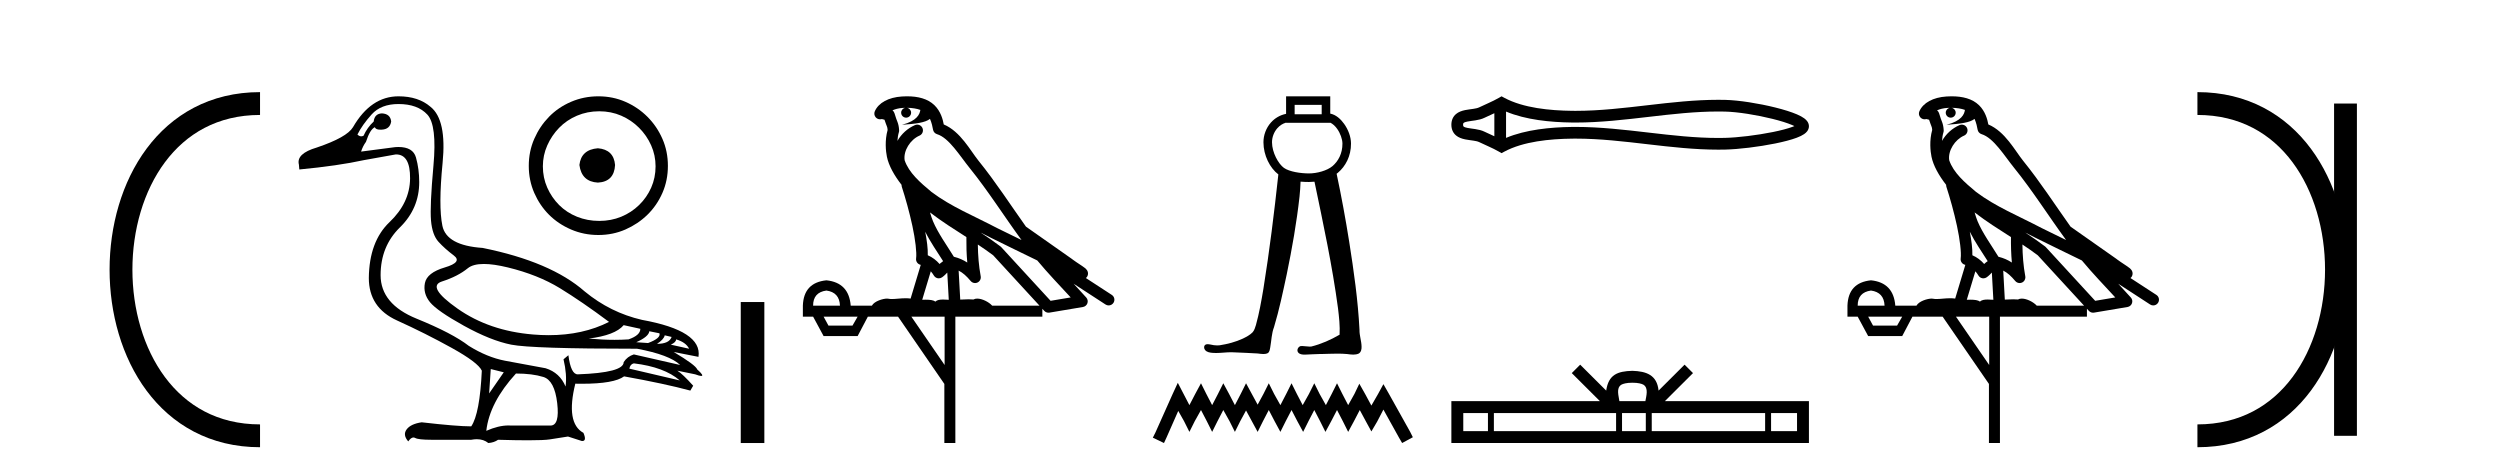 <?xml version='1.0' encoding='UTF-8' standalone='yes'?><svg xmlns='http://www.w3.org/2000/svg' xmlns:xlink='http://www.w3.org/1999/xlink' width='219.0' height='41.0' ><path d='M 22.779 9.07 C 6.539 9.07 6.539 38.177 22.779 38.177 ' style='fill:none;stroke:#000000;stroke-width:2' /><path d='M 22.779 9.07 L 22.779 9.07 ' style='fill:none;stroke:#000000;stroke-width:2' /><path d='M 22.779 38.177 L 22.779 38.177 ' style='fill:none;stroke:#000000;stroke-width:2' /><path d='M 42.385 23.124 C 42.954 23.124 43.654 23.225 44.486 23.427 C 46.243 23.855 47.762 24.46 49.044 25.243 C 50.325 26.027 51.762 27.012 53.352 28.199 C 51.821 28.974 50.061 29.361 48.071 29.361 C 47.624 29.361 47.164 29.342 46.694 29.302 C 44.13 29.089 41.928 28.335 40.089 27.041 C 38.249 25.748 37.792 24.952 38.718 24.656 C 39.643 24.359 40.397 23.973 40.979 23.498 C 41.285 23.249 41.754 23.124 42.385 23.124 ZM 54.634 28.483 L 56.094 28.804 C 56.094 29.184 55.75 29.492 55.061 29.73 C 54.67 29.756 54.261 29.77 53.836 29.77 C 53.128 29.77 52.373 29.733 51.572 29.658 C 53.115 29.469 54.135 29.077 54.634 28.483 ZM 56.877 29.017 L 57.767 29.196 C 57.862 29.48 57.53 29.765 56.77 30.05 L 55.738 29.979 C 56.474 29.647 56.853 29.326 56.877 29.017 ZM 58.23 29.374 L 58.835 29.516 C 58.693 29.92 58.266 30.121 57.554 30.121 C 57.957 29.86 58.183 29.611 58.23 29.374 ZM 59.227 29.73 C 59.797 29.896 60.177 30.169 60.367 30.549 L 58.764 30.193 C 59.073 30.05 59.227 29.896 59.227 29.73 ZM 55.524 31.83 C 57.304 32.044 58.646 32.543 59.548 33.326 L 55.132 32.293 C 55.18 32.032 55.31 31.878 55.524 31.83 ZM 34.908 9.113 C 36.023 9.113 36.866 9.422 37.436 10.039 C 38.006 10.656 38.184 12.146 37.97 14.508 C 37.756 16.87 37.685 18.472 37.756 19.315 C 37.828 20.157 38.047 20.78 38.415 21.184 C 38.783 21.588 39.228 21.985 39.75 22.377 C 40.273 22.769 40.011 23.119 38.967 23.427 C 37.922 23.736 37.341 24.193 37.222 24.798 C 37.104 25.403 37.252 25.961 37.667 26.472 C 38.083 26.982 39.074 27.67 40.64 28.537 C 42.207 29.403 43.59 29.955 44.789 30.193 C 45.987 30.43 49.661 30.549 55.809 30.549 C 57.708 30.905 58.966 31.379 59.583 31.973 L 55.524 31.047 C 55.144 31.166 54.848 31.391 54.634 31.724 C 54.634 32.341 53.293 32.697 50.61 32.792 C 50.207 32.792 49.934 32.234 49.791 31.118 L 49.364 31.474 C 49.578 32.376 49.637 33.172 49.542 33.86 C 49.21 33.053 48.628 32.519 47.797 32.258 C 46.468 32.02 45.281 31.801 44.237 31.599 C 43.192 31.397 42.136 30.964 41.068 30.299 C 40.118 29.563 38.593 28.768 36.492 27.914 C 34.391 27.059 33.341 25.789 33.341 24.104 C 33.341 22.418 33.905 21.024 35.032 19.92 C 36.16 18.816 36.724 17.493 36.724 15.95 C 36.724 15.19 36.629 14.472 36.439 13.796 C 36.267 13.184 35.755 12.877 34.903 12.877 C 34.814 12.877 34.72 12.881 34.623 12.888 L 31.632 13.279 C 31.727 12.971 31.869 12.686 32.059 12.425 C 32.297 11.689 32.558 11.262 32.843 11.143 C 32.884 11.288 33.044 11.361 33.322 11.361 C 33.361 11.361 33.403 11.36 33.448 11.357 C 33.923 11.333 34.196 11.095 34.267 10.644 C 34.219 10.193 33.946 9.956 33.448 9.932 C 33.021 9.956 32.783 10.193 32.736 10.644 C 32.356 11 32.059 11.416 31.846 11.891 C 31.777 11.925 31.709 11.942 31.643 11.942 C 31.528 11.942 31.417 11.89 31.312 11.784 C 31.596 11.214 32.012 10.627 32.558 10.021 C 33.104 9.416 33.887 9.113 34.908 9.113 ZM 42.991 32.329 L 44.13 32.614 L 42.848 34.465 L 42.991 32.329 ZM 45.198 32.721 C 46.148 32.721 46.949 32.821 47.602 33.023 C 48.254 33.225 48.658 33.991 48.812 35.32 C 48.964 36.626 48.766 37.279 48.219 37.279 C 48.209 37.279 48.199 37.279 48.189 37.278 L 44.771 37.278 C 44.695 37.273 44.619 37.27 44.541 37.27 C 43.958 37.27 43.311 37.427 42.599 37.741 C 42.789 36.079 43.655 34.406 45.198 32.721 ZM 34.908 8.437 C 33.294 8.437 31.964 9.339 30.92 11.143 C 30.564 11.736 29.507 12.33 27.751 12.923 C 26.54 13.279 26.018 13.778 26.184 14.419 L 26.22 14.846 C 28.475 14.632 30.362 14.359 31.881 14.027 L 34.659 13.529 C 34.673 13.528 34.686 13.528 34.7 13.528 C 35.527 13.528 35.934 14.228 35.923 15.629 C 35.911 17.054 35.311 18.33 34.124 19.457 C 32.938 20.585 32.332 22.217 32.309 24.353 C 32.309 26.086 33.133 27.326 34.783 28.074 C 36.433 28.822 38.029 29.623 39.572 30.477 C 41.115 31.332 41.994 31.997 42.207 32.471 C 42.088 34.988 41.78 36.614 41.281 37.349 C 40.451 37.349 39.003 37.231 36.937 36.993 C 36.296 37.088 35.857 37.296 35.62 37.617 C 35.383 37.937 35.43 38.287 35.762 38.667 C 35.921 38.438 36.073 38.323 36.219 38.323 C 36.269 38.323 36.319 38.337 36.368 38.364 C 36.558 38.471 37.032 38.524 37.792 38.524 L 41.281 38.524 C 41.453 38.492 41.615 38.475 41.768 38.475 C 42.166 38.475 42.503 38.586 42.777 38.809 C 43.109 38.786 43.394 38.691 43.631 38.524 C 44.679 38.555 45.556 38.57 46.262 38.57 C 47.202 38.57 47.839 38.543 48.171 38.489 C 48.753 38.394 49.281 38.311 49.756 38.24 L 50.966 38.631 C 50.98 38.632 50.994 38.633 51.007 38.633 C 51.279 38.633 51.313 38.395 51.109 37.919 C 50.064 37.349 49.827 35.913 50.397 33.611 L 50.397 33.611 C 50.597 33.615 50.792 33.617 50.979 33.617 C 52.857 33.617 54.087 33.401 54.67 32.97 C 57.043 33.397 58.978 33.813 60.473 34.216 L 60.723 33.789 C 60.105 33.1 59.643 32.661 59.334 32.471 L 59.334 32.471 L 60.901 32.792 C 61.154 32.887 61.329 32.934 61.427 32.934 C 61.622 32.934 61.506 32.744 61.079 32.365 C 60.984 32.103 60.295 31.593 59.014 30.833 L 59.014 30.833 L 61.186 31.261 C 61.423 29.741 59.773 28.661 56.236 28.02 C 54.385 27.593 52.711 26.762 51.216 25.528 C 49.245 23.795 46.266 22.525 42.278 21.718 C 40.166 21.576 38.991 20.929 38.753 19.778 C 38.516 18.626 38.522 16.793 38.771 14.276 C 39.02 11.76 38.67 10.122 37.721 9.363 C 37.009 8.745 36.071 8.437 34.908 8.437 Z' style='fill:#000000;stroke:none' /><path d='M 52.376 12.988 C 51.399 13.065 50.859 13.554 50.756 14.453 C 50.885 15.431 51.425 15.945 52.376 15.996 C 53.327 15.945 53.829 15.431 53.88 14.453 C 53.803 13.554 53.302 13.065 52.376 12.988 ZM 52.492 9.748 C 53.186 9.748 53.829 9.877 54.42 10.134 C 55.012 10.391 55.532 10.744 55.982 11.194 C 56.432 11.644 56.786 12.159 57.043 12.737 C 57.3 13.316 57.428 13.926 57.428 14.569 C 57.428 15.238 57.3 15.861 57.043 16.44 C 56.786 17.018 56.432 17.526 55.982 17.963 C 55.532 18.4 55.012 18.741 54.42 18.985 C 53.829 19.229 53.186 19.352 52.492 19.352 C 51.798 19.352 51.148 19.229 50.544 18.985 C 49.94 18.741 49.419 18.4 48.982 17.963 C 48.545 17.526 48.198 17.018 47.941 16.44 C 47.684 15.861 47.555 15.238 47.555 14.569 C 47.555 13.926 47.684 13.316 47.941 12.737 C 48.198 12.159 48.545 11.644 48.982 11.194 C 49.419 10.744 49.94 10.391 50.544 10.134 C 51.148 9.877 51.798 9.748 52.492 9.748 ZM 52.415 8.437 C 51.566 8.437 50.769 8.598 50.023 8.919 C 49.278 9.24 48.635 9.677 48.095 10.23 C 47.555 10.783 47.124 11.426 46.803 12.159 C 46.482 12.891 46.321 13.682 46.321 14.531 C 46.321 15.379 46.482 16.17 46.803 16.903 C 47.124 17.635 47.555 18.272 48.095 18.812 C 48.635 19.352 49.278 19.782 50.023 20.104 C 50.769 20.425 51.566 20.586 52.415 20.586 C 53.263 20.586 54.054 20.425 54.787 20.104 C 55.519 19.782 56.162 19.352 56.715 18.812 C 57.268 18.272 57.705 17.635 58.026 16.903 C 58.348 16.17 58.508 15.379 58.508 14.531 C 58.508 13.682 58.348 12.891 58.026 12.159 C 57.705 11.426 57.268 10.783 56.715 10.23 C 56.162 9.677 55.519 9.24 54.787 8.919 C 54.054 8.598 53.263 8.437 52.415 8.437 Z' style='fill:#000000;stroke:none' /><path d='M 64.89 26.458 L 64.89 38.809 L 66.957 38.809 L 66.957 26.458 Z' style='fill:#000000;stroke:none' /><path d='M 79.455 9.444 C 79.909 9.448 80.307 9.513 80.623 9.628 C 80.57 10.005 80.338 10.588 79.015 10.932 C 80.246 10.843 81.05 10.742 81.466 10.414 C 81.616 10.752 81.697 11.134 81.733 11.353 C 81.763 11.541 81.898 11.696 82.081 11.752 C 83.135 12.075 84.061 13.629 84.95 14.728 C 86.552 16.707 87.938 18.912 89.485 21.026 C 88.771 20.676 88.058 20.326 87.341 19.976 C 85.348 18.928 83.301 18.102 81.594 16.81 C 80.6 15.983 79.616 15.129 79.247 14.04 C 79.119 13.201 79.747 12.229 80.542 11.883 C 80.759 11.792 80.884 11.563 80.842 11.332 C 80.801 11.1 80.605 10.928 80.37 10.918 C 80.363 10.918 80.355 10.918 80.348 10.918 C 80.277 10.918 80.206 10.933 80.141 10.963 C 79.505 11.24 78.961 11.735 78.615 12.342 C 78.632 12.085 78.669 11.822 78.741 11.585 C 78.759 11.529 78.766 11.47 78.763 11.411 C 78.746 11.099 78.693 10.882 78.624 10.698 C 78.556 10.514 78.481 10.35 78.358 9.924 C 78.328 9.821 78.267 9.73 78.182 9.665 C 78.418 9.561 78.714 9.477 79.072 9.454 C 79.144 9.449 79.212 9.449 79.282 9.447 L 79.282 9.447 C 79.087 9.49 78.941 9.664 78.941 9.872 C 78.941 10.112 79.137 10.307 79.377 10.307 C 79.618 10.307 79.813 10.112 79.813 9.872 C 79.813 9.658 79.659 9.481 79.455 9.444 ZM 81.469 18.609 C 82.491 19.396 83.584 20.083 84.655 20.769 C 84.647 21.509 84.665 22.253 84.734 22.999 C 84.385 22.771 84.002 22.6 83.558 22.492 C 82.898 21.42 82.174 20.432 81.732 19.384 C 81.64 19.167 81.554 18.896 81.469 18.609 ZM 81.049 20.299 C 81.51 21.223 82.098 22.054 82.616 22.877 C 82.517 22.944 82.427 23.014 82.355 23.082 C 82.337 23.099 82.326 23.111 82.309 23.128 C 82.024 22.8 81.677 22.534 81.274 22.361 C 81.29 21.773 81.195 21.065 81.049 20.299 ZM 85.91 20.376 L 85.91 20.376 C 86.24 20.539 86.567 20.703 86.888 20.872 C 86.893 20.874 86.897 20.876 86.902 20.878 C 88.218 21.52 89.533 22.18 90.865 22.816 C 91.804 23.947 92.817 24.996 93.793 26.055 C 93.206 26.154 92.619 26.252 92.032 26.351 C 90.591 24.783 89.149 23.216 87.708 21.648 C 87.687 21.626 87.665 21.606 87.641 21.588 C 87.079 21.162 86.497 20.763 85.91 20.376 ZM 81.537 23.766 C 81.634 23.877 81.726 24.001 81.81 24.141 C 81.882 24.261 82.002 24.345 82.139 24.373 C 82.173 24.38 82.206 24.383 82.239 24.383 C 82.344 24.383 82.447 24.35 82.533 24.288 C 82.744 24.135 82.872 23.989 82.981 23.876 L 83.112 26.261 C 82.943 26.25 82.772 26.239 82.612 26.239 C 82.331 26.239 82.084 26.275 81.941 26.42 C 81.772 26.29 81.468 26.253 81.09 26.253 C 80.993 26.253 80.891 26.256 80.786 26.26 L 81.537 23.766 ZM 72.393 25.452 C 73.156 25.556 73.551 25.997 73.581 26.774 L 71.228 26.774 C 71.228 25.997 71.617 25.556 72.393 25.452 ZM 85.658 21.42 L 85.658 21.42 C 86.119 21.727 86.571 22.039 87.004 22.365 C 88.355 23.835 89.706 25.304 91.058 26.774 L 86.913 26.774 C 86.625 26.454 86.038 26.157 85.604 26.157 C 85.48 26.157 85.369 26.181 85.28 26.235 C 85.142 26.223 84.998 26.218 84.848 26.218 C 84.613 26.218 84.366 26.23 84.117 26.245 L 83.977 23.705 L 83.977 23.705 C 84.356 23.898 84.664 24.18 85.033 24.618 C 85.13 24.734 85.272 24.796 85.416 24.796 C 85.489 24.796 85.562 24.78 85.63 24.748 C 85.836 24.651 85.951 24.427 85.91 24.203 C 85.74 23.286 85.67 22.359 85.658 21.42 ZM 75.128 27.738 L 74.679 28.522 L 72.573 28.522 L 72.147 27.738 ZM 82.748 27.738 L 82.748 31.974 L 79.834 27.738 ZM 79.468 8.437 C 79.451 8.437 79.435 8.437 79.419 8.437 C 79.283 8.438 79.146 8.443 79.008 8.452 L 79.007 8.452 C 77.836 8.528 76.958 9.003 76.633 9.749 C 76.557 9.923 76.586 10.125 76.707 10.271 C 76.804 10.387 76.946 10.451 77.093 10.451 C 77.131 10.451 77.169 10.447 77.208 10.438 C 77.238 10.431 77.243 10.427 77.249 10.427 C 77.255 10.427 77.261 10.432 77.299 10.441 C 77.336 10.449 77.398 10.467 77.482 10.489 C 77.573 10.772 77.644 10.942 77.684 11.049 C 77.729 11.17 77.744 11.213 77.755 11.386 C 77.495 12.318 77.596 13.254 77.693 13.729 C 77.854 14.516 78.341 15.378 78.978 16.194 C 78.976 16.255 78.981 16.316 79.002 16.375 C 79.31 17.319 79.669 18.6 79.926 19.795 C 80.183 20.99 80.32 22.136 80.25 22.638 C 80.215 22.892 80.377 23.132 80.627 23.194 C 80.637 23.197 80.647 23.201 80.658 23.203 L 79.769 26.155 C 79.625 26.133 79.478 26.126 79.332 26.126 C 78.899 26.126 78.472 26.195 78.13 26.195 C 78.016 26.195 77.912 26.187 77.82 26.167 C 77.789 26.16 77.75 26.157 77.705 26.157 C 77.348 26.157 76.598 26.375 76.378 26.774 L 74.522 26.774 C 74.418 25.429 73.708 24.69 72.393 24.555 C 71.064 24.69 70.376 25.429 70.331 26.774 L 70.331 27.738 L 71.228 27.738 L 72.147 29.441 L 75.128 29.441 L 76.024 27.738 L 78.669 27.738 L 82.725 33.632 L 82.725 38.809 L 83.689 38.809 L 83.689 27.738 L 91.31 27.738 L 91.31 27.048 C 91.366 27.109 91.422 27.17 91.477 27.23 C 91.573 27.335 91.708 27.392 91.847 27.392 C 91.874 27.392 91.902 27.39 91.93 27.386 C 92.908 27.221 93.887 27.057 94.866 26.893 C 95.046 26.863 95.196 26.737 95.257 26.564 C 95.317 26.392 95.279 26.2 95.157 26.064 C 94.792 25.655 94.421 25.253 94.05 24.854 L 94.05 24.854 L 96.845 26.674 C 96.93 26.729 97.025 26.756 97.118 26.756 C 97.283 26.756 97.444 26.675 97.54 26.527 C 97.691 26.295 97.625 25.984 97.393 25.833 L 95.124 24.356 C 95.172 24.317 95.218 24.268 95.252 24.202 C 95.334 24.047 95.312 23.886 95.285 23.803 C 95.258 23.72 95.229 23.679 95.205 23.647 C 95.112 23.519 95.063 23.498 94.997 23.446 C 94.93 23.395 94.856 23.343 94.776 23.288 C 94.615 23.178 94.428 23.056 94.268 22.949 C 94.108 22.842 93.958 22.73 93.953 22.726 C 93.937 22.711 93.921 22.698 93.903 22.686 C 92.566 21.745 91.227 20.805 89.89 19.865 C 89.886 19.862 89.881 19.86 89.876 19.857 C 88.517 17.95 87.231 15.95 85.731 14.096 C 85 13.194 84.148 11.524 82.673 10.901 C 82.592 10.459 82.409 9.754 81.857 9.217 C 81.262 8.638 80.4 8.437 79.468 8.437 Z' style='fill:#000000;stroke:none' /><path d='M 115.78 9.187 L 115.78 10.007 L 113.411 10.007 L 113.411 9.187 ZM 112.661 10.741 L 112.661 10.757 L 116.53 10.757 L 116.53 10.744 C 116.73 10.838 116.949 11.025 117.135 11.286 C 117.411 11.673 117.595 12.192 117.598 12.574 C 117.604 13.459 117.217 14.139 116.72 14.556 C 116.249 14.952 115.362 15.192 114.668 15.192 C 113.955 15.192 112.951 15.049 112.469 14.704 C 111.991 14.361 111.431 13.362 111.428 12.467 C 111.426 12.035 111.594 11.567 111.899 11.226 C 112.098 11.003 112.349 10.83 112.66 10.741 C 112.66 10.741 112.66 10.741 112.66 10.741 C 112.661 10.741 112.661 10.741 112.661 10.741 ZM 112.661 8.437 L 112.661 8.812 L 112.661 9.972 C 112.12 10.081 111.667 10.36 111.34 10.726 C 110.904 11.214 110.676 11.848 110.678 12.469 C 110.681 13.616 111.247 14.721 111.984 15.279 C 111.621 18.63 111.209 21.977 110.673 25.306 C 110.494 26.37 110.308 27.436 110.019 28.475 C 109.95 28.695 109.884 28.929 109.732 29.105 C 109.492 29.352 109.177 29.513 108.872 29.663 C 108.233 29.958 107.544 30.137 106.85 30.246 C 106.777 30.255 106.704 30.26 106.631 30.26 C 106.434 30.26 106.237 30.228 106.045 30.183 C 105.963 30.169 105.874 30.15 105.788 30.15 C 105.718 30.15 105.649 30.163 105.588 30.2 C 105.444 30.307 105.453 30.533 105.565 30.66 C 105.718 30.856 105.985 30.889 106.217 30.911 C 106.32 30.919 106.423 30.923 106.526 30.923 C 106.969 30.923 107.412 30.856 107.855 30.856 C 107.957 30.856 108.059 30.86 108.161 30.868 C 108.829 30.899 109.498 30.921 110.166 30.964 C 110.331 30.981 110.505 31.013 110.675 31.013 C 110.806 31.013 110.934 30.994 111.055 30.935 C 111.223 30.829 111.237 30.607 111.273 30.43 C 111.381 29.835 111.385 29.216 111.606 28.647 C 112.064 27.129 112.386 25.574 112.719 24.025 C 113.185 21.771 113.586 19.501 113.839 17.214 C 113.882 16.781 113.917 16.347 113.929 15.912 C 114.19 15.935 114.441 15.942 114.668 15.942 C 114.824 15.942 114.986 15.934 115.149 15.917 C 115.916 19.599 116.713 23.28 117.21 27.01 C 117.301 27.775 117.391 28.548 117.348 29.319 C 116.575 29.769 115.746 30.137 114.877 30.354 C 114.828 30.361 114.779 30.363 114.73 30.363 C 114.511 30.363 114.291 30.311 114.072 30.311 C 114.024 30.311 113.976 30.313 113.929 30.319 C 113.711 30.382 113.571 30.671 113.711 30.865 C 113.841 31.045 114.082 31.065 114.289 31.065 C 114.3 31.065 114.31 31.065 114.32 31.065 C 114.754 31.058 115.186 31.011 115.62 31.011 C 115.66 31.011 115.701 31.011 115.742 31.012 C 116.213 31.003 116.685 30.979 117.156 30.979 C 117.439 30.979 117.721 30.987 118.003 31.013 C 118.18 31.036 118.364 31.064 118.546 31.064 C 118.713 31.064 118.877 31.04 119.03 30.969 C 119.236 30.844 119.285 30.579 119.273 30.355 C 119.265 29.861 119.078 29.388 119.092 28.893 C 118.961 26.31 118.595 23.747 118.193 21.195 C 117.875 19.195 117.51 17.202 117.088 15.221 C 117.127 15.192 117.165 15.162 117.202 15.131 C 117.862 14.577 118.356 13.678 118.348 12.569 C 118.344 11.975 118.106 11.355 117.745 10.85 C 117.439 10.421 117.028 10.051 116.53 9.951 L 116.53 8.812 L 116.53 8.437 Z' style='fill:#000000;stroke:none' /><path d='M 103.176 33.535 L 102.707 34.551 L 101.222 37.872 L 100.988 38.341 L 101.965 38.809 L 102.199 38.301 L 103.215 35.996 L 103.723 36.895 L 104.192 37.833 L 104.66 36.895 L 105.207 35.918 L 105.715 36.895 L 106.184 37.833 L 106.653 36.895 L 107.161 35.918 L 107.708 36.895 L 108.177 37.833 L 108.645 36.895 L 109.153 35.957 L 109.661 36.895 L 110.169 37.833 L 110.638 36.895 L 111.146 35.918 L 111.654 36.895 L 112.162 37.833 L 112.63 36.895 L 113.138 35.918 L 113.646 36.895 L 114.154 37.833 L 114.623 36.895 L 115.131 35.918 L 115.639 36.895 L 116.108 37.833 L 116.615 36.895 L 117.123 35.918 L 117.631 36.895 L 118.1 37.833 L 118.608 36.895 L 119.116 35.918 L 119.663 36.934 L 120.132 37.794 L 120.639 36.934 L 121.186 35.879 L 122.554 38.341 L 122.827 38.809 L 123.765 38.301 L 123.531 37.833 L 121.655 34.473 L 121.186 33.652 L 120.718 34.512 L 120.132 35.528 L 119.585 34.512 L 119.077 33.613 L 118.647 34.512 L 118.1 35.489 L 117.592 34.512 L 117.123 33.574 L 116.654 34.512 L 116.147 35.489 L 115.6 34.512 L 115.131 33.574 L 114.662 34.512 L 114.115 35.489 L 113.607 34.512 L 113.138 33.574 L 112.67 34.512 L 112.162 35.489 L 111.615 34.512 L 111.146 33.574 L 110.677 34.512 L 110.169 35.449 L 109.661 34.512 L 109.153 33.574 L 108.685 34.512 L 108.177 35.489 L 107.669 34.512 L 107.161 33.574 L 106.692 34.512 L 106.184 35.489 L 105.676 34.512 L 105.207 33.574 L 104.7 34.512 L 104.192 35.489 L 103.684 34.512 L 103.176 33.535 Z' style='fill:#000000;stroke:none' /><path d='M 157.49 10.882 C 157.49 10.882 157.49 10.882 157.49 10.882 L 157.49 10.882 C 157.49 10.882 157.49 10.882 157.49 10.882 ZM 157.484 11.225 C 157.484 11.225 157.484 11.225 157.484 11.225 C 157.484 11.225 157.484 11.225 157.484 11.225 ZM 130.905 9.918 L 130.905 11.935 L 130.905 11.935 C 130.606 11.797 130.311 11.669 130.033 11.532 C 129.798 11.416 129.52 11.352 129.231 11.307 C 129.002 11.272 128.764 11.248 128.55 11.205 C 128.411 11.176 128.289 11.147 128.211 11.082 C 128.185 11.06 128.165 11.032 128.165 10.926 C 128.165 10.821 128.185 10.793 128.211 10.771 C 128.289 10.706 128.411 10.677 128.55 10.648 C 128.764 10.605 129.002 10.581 129.231 10.546 C 129.52 10.501 129.798 10.437 130.033 10.321 C 130.311 10.184 130.606 10.056 130.905 9.918 ZM 130.905 11.935 L 130.905 11.935 C 130.905 11.935 130.905 11.935 130.905 11.935 L 130.905 11.935 L 130.905 11.935 ZM 131.93 12.079 L 131.93 12.079 L 131.93 12.079 C 131.93 12.079 131.93 12.079 131.93 12.079 ZM 150.516 9.768 C 150.714 9.768 150.913 9.77 151.112 9.775 C 152.226 9.801 153.895 10.069 155.276 10.414 C 155.96 10.584 156.57 10.773 157.005 10.959 C 157.072 10.988 157.134 11.016 157.19 11.044 L 157.19 11.044 C 157.14 11.065 157.086 11.087 157.027 11.109 C 156.592 11.272 155.982 11.428 155.299 11.567 C 153.91 11.848 152.233 12.051 151.112 12.078 C 150.913 12.083 150.714 12.085 150.516 12.085 C 148.499 12.085 146.489 11.855 144.479 11.621 C 142.333 11.372 140.188 11.118 138.033 11.118 C 137.924 11.118 137.814 11.118 137.705 11.12 C 135.82 11.143 133.656 11.353 131.93 12.079 L 131.93 12.079 L 131.93 9.774 L 131.93 9.774 C 133.656 10.5 135.82 10.71 137.705 10.733 C 137.814 10.735 137.924 10.735 138.033 10.735 C 140.188 10.735 142.333 10.481 144.479 10.232 C 146.489 9.998 148.499 9.768 150.516 9.768 ZM 131.536 8.437 L 131.289 8.579 C 130.716 8.908 130.115 9.138 129.581 9.402 C 129.439 9.471 129.26 9.504 129.074 9.533 C 128.828 9.571 128.575 9.597 128.344 9.644 C 128.039 9.707 127.763 9.81 127.555 9.984 C 127.295 10.2 127.14 10.517 127.14 10.926 C 127.14 11.336 127.295 11.653 127.555 11.869 C 127.763 12.043 128.039 12.146 128.344 12.209 C 128.575 12.256 128.828 12.282 129.074 12.32 C 129.26 12.349 129.439 12.382 129.581 12.451 C 130.115 12.715 130.716 12.945 131.289 13.274 L 131.535 13.416 L 131.786 13.281 C 133.446 12.39 135.761 12.169 137.718 12.145 C 137.824 12.143 137.93 12.143 138.036 12.143 C 140.15 12.143 142.256 12.395 144.361 12.639 C 146.412 12.878 148.463 13.11 150.52 13.11 C 150.725 13.11 150.93 13.107 151.136 13.103 C 152.318 13.075 154.055 12.865 155.503 12.571 C 156.239 12.422 156.902 12.25 157.387 12.068 C 157.657 11.967 157.88 11.859 158.043 11.746 C 158.152 11.671 158.24 11.589 158.307 11.502 C 158.408 11.368 158.462 11.215 158.462 11.059 C 158.462 10.906 158.41 10.756 158.313 10.622 C 158.249 10.534 158.163 10.45 158.058 10.371 C 157.897 10.251 157.677 10.132 157.409 10.017 C 156.925 9.809 156.261 9.603 155.525 9.419 C 154.07 9.056 152.326 8.778 151.136 8.75 C 150.93 8.746 150.725 8.743 150.52 8.743 C 148.463 8.743 146.412 8.975 144.361 9.214 C 142.256 9.458 140.15 9.71 138.036 9.71 C 137.93 9.71 137.824 9.71 137.718 9.708 C 135.761 9.684 133.446 9.463 131.786 8.572 L 131.536 8.437 Z' style='fill:#000000;stroke:none' /><path d='M 142.997 33.527 C 143.505 33.527 143.811 33.613 143.969 33.703 C 144.43 33.998 144.21 34.701 144.136 35.141 L 141.858 35.141 C 141.804 34.691 141.555 34.005 142.026 33.703 C 142.184 33.613 142.489 33.527 142.997 33.527 ZM 130.344 36.184 L 130.344 37.766 L 128.183 37.766 L 128.183 36.184 ZM 141.569 36.184 L 141.569 37.766 L 130.864 37.766 L 130.864 36.184 ZM 144.173 36.184 L 144.173 37.766 L 142.09 37.766 L 142.09 36.184 ZM 154.625 36.184 L 154.625 37.766 L 144.693 37.766 L 144.693 36.184 ZM 157.42 36.184 L 157.42 37.766 L 155.146 37.766 L 155.146 36.184 ZM 138.424 31.945 L 137.688 32.683 L 140.152 35.141 L 127.14 35.141 L 127.14 38.809 L 158.462 38.809 L 158.462 35.141 L 145.842 35.141 L 148.307 32.683 L 147.57 31.945 L 145.291 34.217 C 145.155 32.84 144.211 32.524 142.997 32.484 C 141.7 32.519 140.904 32.812 140.703 34.217 L 138.424 31.945 Z' style='fill:#000000;stroke:none' /><path d='M 170.961 9.444 C 171.414 9.448 171.813 9.513 172.128 9.628 C 172.076 10.005 171.844 10.588 170.521 10.932 C 171.752 10.843 172.556 10.742 172.971 10.414 C 173.121 10.752 173.202 11.134 173.238 11.353 C 173.269 11.541 173.404 11.696 173.586 11.752 C 174.64 12.075 175.567 13.629 176.456 14.728 C 178.058 16.707 179.444 18.912 180.99 21.026 C 180.277 20.676 179.564 20.326 178.847 19.976 C 176.853 18.928 174.807 18.102 173.099 16.81 C 172.106 15.983 171.122 15.129 170.752 14.04 C 170.625 13.201 171.253 12.229 172.047 11.883 C 172.264 11.792 172.389 11.563 172.348 11.332 C 172.307 11.1 172.11 10.928 171.875 10.918 C 171.868 10.918 171.861 10.918 171.853 10.918 C 171.782 10.918 171.711 10.933 171.646 10.963 C 171.01 11.24 170.466 11.735 170.121 12.342 C 170.137 12.085 170.174 11.822 170.247 11.585 C 170.264 11.529 170.271 11.47 170.268 11.411 C 170.251 11.099 170.198 10.882 170.13 10.698 C 170.061 10.514 169.987 10.35 169.864 9.924 C 169.834 9.821 169.772 9.73 169.687 9.665 C 169.923 9.561 170.22 9.477 170.577 9.454 C 170.649 9.449 170.718 9.449 170.788 9.447 L 170.788 9.447 C 170.593 9.49 170.447 9.664 170.447 9.872 C 170.447 10.112 170.642 10.307 170.883 10.307 C 171.123 10.307 171.319 10.112 171.319 9.872 C 171.319 9.658 171.164 9.481 170.961 9.444 ZM 172.975 18.609 C 173.996 19.396 175.089 20.083 176.161 20.769 C 176.152 21.509 176.171 22.253 176.24 22.999 C 175.891 22.771 175.507 22.6 175.063 22.492 C 174.403 21.42 173.679 20.432 173.237 19.384 C 173.145 19.167 173.059 18.896 172.975 18.609 ZM 172.555 20.299 C 173.016 21.223 173.603 22.054 174.122 22.877 C 174.022 22.944 173.932 23.014 173.861 23.082 C 173.842 23.099 173.832 23.111 173.815 23.128 C 173.53 22.8 173.182 22.534 172.78 22.361 C 172.795 21.773 172.7 21.065 172.555 20.299 ZM 177.416 20.376 L 177.416 20.376 C 177.745 20.539 178.072 20.703 178.394 20.872 C 178.398 20.874 178.403 20.876 178.407 20.878 C 179.724 21.52 181.039 22.18 182.371 22.816 C 183.31 23.947 184.323 24.996 185.298 26.055 C 184.711 26.154 184.124 26.252 183.538 26.351 C 182.096 24.783 180.655 23.216 179.213 21.648 C 179.193 21.626 179.171 21.606 179.147 21.588 C 178.584 21.162 178.002 20.763 177.416 20.376 ZM 173.042 23.766 C 173.14 23.877 173.231 24.001 173.315 24.141 C 173.387 24.261 173.507 24.345 173.645 24.373 C 173.678 24.38 173.712 24.383 173.745 24.383 C 173.85 24.383 173.953 24.35 174.039 24.288 C 174.25 24.135 174.378 23.989 174.487 23.876 L 174.618 26.261 C 174.449 26.25 174.278 26.239 174.118 26.239 C 173.837 26.239 173.589 26.275 173.447 26.42 C 173.278 26.29 172.973 26.253 172.596 26.253 C 172.499 26.253 172.397 26.256 172.291 26.26 L 173.042 23.766 ZM 163.899 25.452 C 164.661 25.556 165.057 25.997 165.087 26.774 L 162.733 26.774 C 162.733 25.997 163.122 25.556 163.899 25.452 ZM 177.163 21.42 L 177.163 21.42 C 177.625 21.727 178.077 22.039 178.509 22.365 C 179.861 23.835 181.212 25.304 182.563 26.774 L 178.419 26.774 C 178.13 26.454 177.544 26.157 177.109 26.157 C 176.986 26.157 176.874 26.181 176.786 26.235 C 176.648 26.223 176.503 26.218 176.353 26.218 C 176.118 26.218 175.872 26.23 175.622 26.245 L 175.483 23.705 L 175.483 23.705 C 175.861 23.898 176.17 24.18 176.538 24.618 C 176.636 24.734 176.777 24.796 176.922 24.796 C 176.994 24.796 177.067 24.78 177.136 24.748 C 177.342 24.651 177.456 24.427 177.415 24.203 C 177.245 23.286 177.176 22.359 177.163 21.42 ZM 166.633 27.738 L 166.185 28.522 L 164.078 28.522 L 163.652 27.738 ZM 174.253 27.738 L 174.253 31.974 L 171.34 27.738 ZM 170.973 8.437 C 170.957 8.437 170.941 8.437 170.924 8.437 C 170.788 8.438 170.651 8.443 170.513 8.452 L 170.513 8.452 C 169.342 8.528 168.463 9.003 168.138 9.749 C 168.062 9.923 168.091 10.125 168.213 10.271 C 168.309 10.387 168.451 10.451 168.598 10.451 C 168.636 10.451 168.675 10.447 168.713 10.438 C 168.743 10.431 168.749 10.427 168.754 10.427 C 168.761 10.427 168.767 10.432 168.805 10.441 C 168.842 10.449 168.904 10.467 168.988 10.489 C 169.079 10.772 169.149 10.942 169.189 11.049 C 169.235 11.17 169.249 11.213 169.261 11.386 C 169 12.318 169.102 13.254 169.199 13.729 C 169.36 14.516 169.847 15.378 170.483 16.194 C 170.481 16.255 170.487 16.316 170.507 16.375 C 170.815 17.319 171.175 18.6 171.432 19.795 C 171.689 20.99 171.825 22.136 171.756 22.638 C 171.72 22.892 171.883 23.132 172.132 23.194 C 172.143 23.197 172.153 23.201 172.163 23.203 L 171.274 26.155 C 171.13 26.133 170.983 26.126 170.837 26.126 C 170.405 26.126 169.978 26.195 169.635 26.195 C 169.522 26.195 169.418 26.187 169.326 26.167 C 169.295 26.16 169.256 26.157 169.211 26.157 C 168.853 26.157 168.103 26.375 167.883 26.774 L 166.028 26.774 C 165.923 25.429 165.214 24.69 163.899 24.555 C 162.569 24.69 161.882 25.429 161.837 26.774 L 161.837 27.738 L 162.733 27.738 L 163.652 29.441 L 166.633 29.441 L 167.53 27.738 L 170.174 27.738 L 174.231 33.632 L 174.231 38.809 L 175.195 38.809 L 175.195 27.738 L 182.815 27.738 L 182.815 27.048 C 182.871 27.109 182.927 27.17 182.983 27.23 C 183.079 27.335 183.213 27.392 183.352 27.392 C 183.38 27.392 183.407 27.39 183.435 27.386 C 184.414 27.221 185.392 27.057 186.371 26.893 C 186.552 26.863 186.701 26.737 186.762 26.564 C 186.823 26.392 186.785 26.2 186.663 26.064 C 186.297 25.655 185.927 25.253 185.556 24.854 L 185.556 24.854 L 188.351 26.674 C 188.435 26.729 188.53 26.756 188.624 26.756 C 188.788 26.756 188.949 26.675 189.045 26.527 C 189.197 26.295 189.131 25.984 188.898 25.833 L 186.629 24.356 C 186.677 24.317 186.724 24.268 186.758 24.202 C 186.839 24.047 186.818 23.886 186.791 23.803 C 186.764 23.72 186.734 23.679 186.711 23.647 C 186.617 23.519 186.569 23.498 186.502 23.446 C 186.436 23.395 186.362 23.343 186.281 23.288 C 186.12 23.178 185.934 23.056 185.774 22.949 C 185.614 22.842 185.463 22.73 185.458 22.726 C 185.443 22.711 185.426 22.698 185.409 22.686 C 184.071 21.745 182.733 20.805 181.395 19.865 C 181.391 19.862 181.386 19.86 181.382 19.857 C 180.023 17.95 178.736 15.95 177.236 14.096 C 176.506 13.194 175.654 11.524 174.178 10.901 C 174.097 10.459 173.914 9.754 173.363 9.217 C 172.767 8.638 171.905 8.437 170.973 8.437 Z' style='fill:#000000;stroke:none' /><path d='M 192.494 9.07 L 192.494 9.07 ' style='fill:none;stroke:#000000;stroke-width:2' /><path d='M 192.494 38.177 L 192.494 38.177 ' style='fill:none;stroke:#000000;stroke-width:2' /><path d='M 205.465 9.07 L 205.465 38.177 ' style='fill:none;stroke:#000000;stroke-width:2' /><path d='M 192.494 9.07 C 208.734 9.07 208.734 38.177 192.494 38.177 ' style='fill:none;stroke:#000000;stroke-width:2' /></svg>